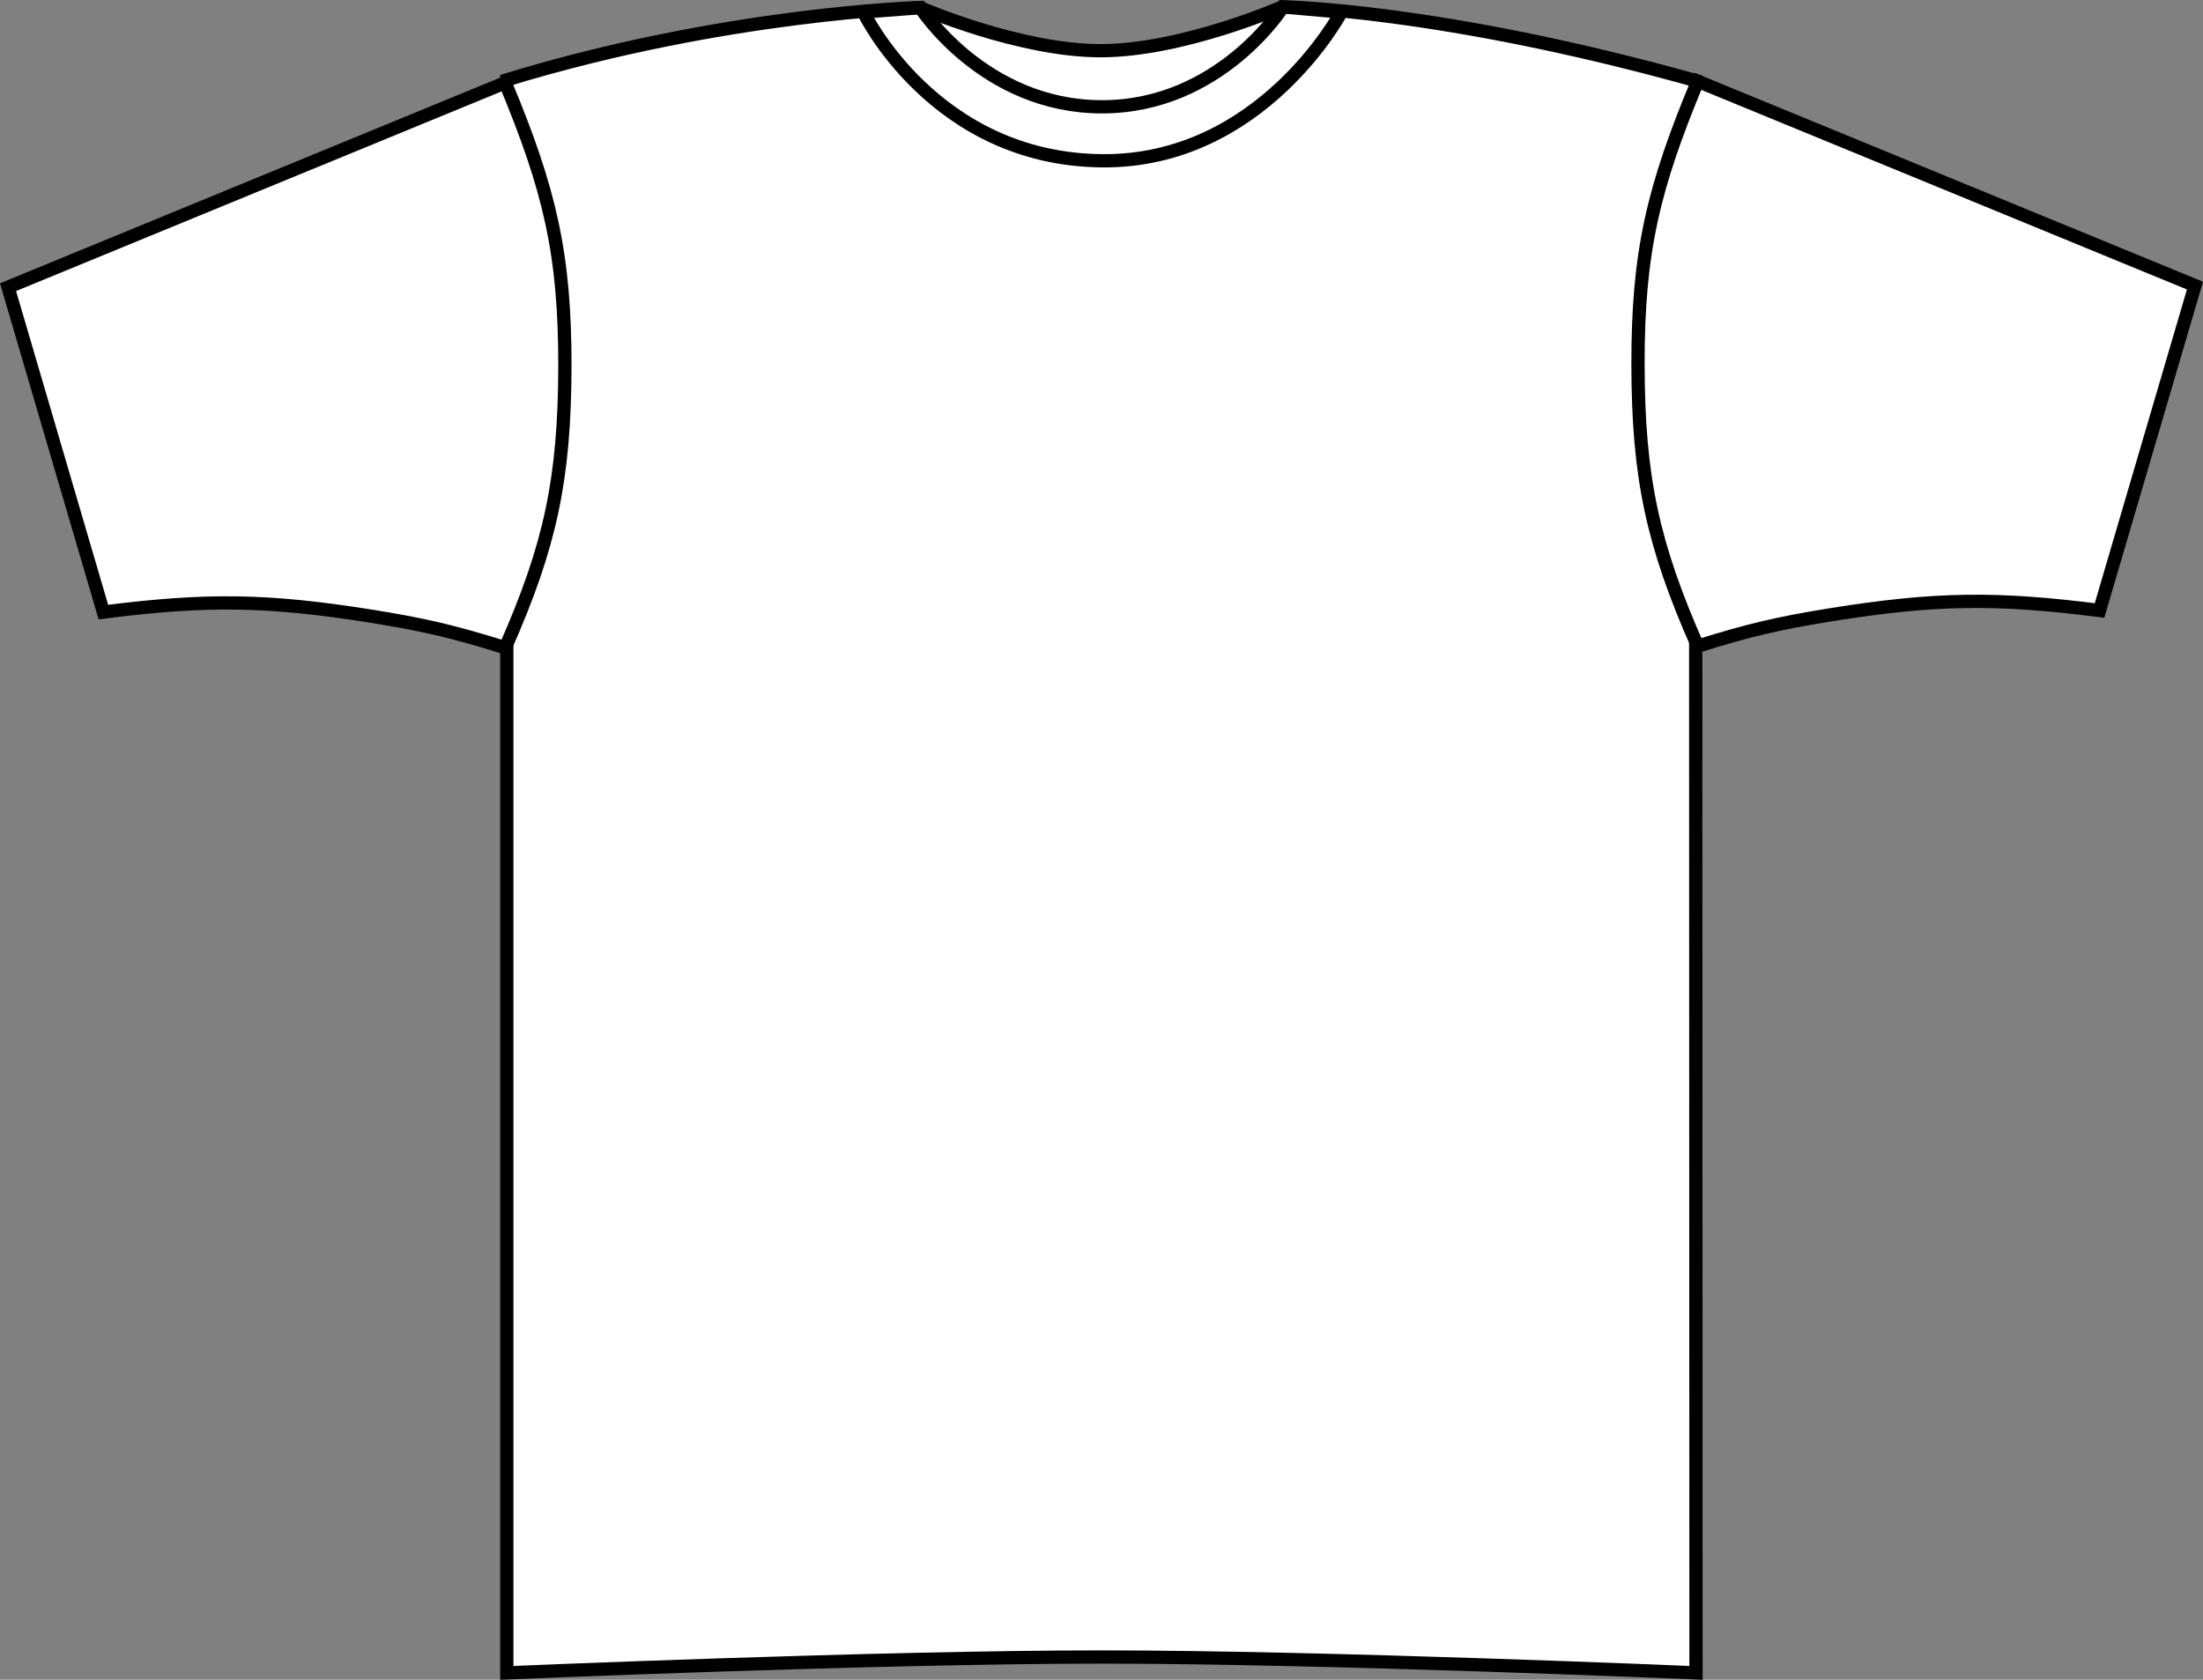 <?xml version="1.0" encoding="UTF-8"?> <!-- Generator: Adobe Illustrator 23.0.4, SVG Export Plug-In . SVG Version: 6.00 Build 0) --> <svg xmlns="http://www.w3.org/2000/svg" xmlns:xlink="http://www.w3.org/1999/xlink" version="1.1" id="arctic_white" x="0px" y="0px" viewBox="0 0 23.59 17.992" style="enable-background:new 0 0 23.59 17.992;" xml:space="preserve"><rect x="0" y="0" width="23.59" height="17.992" fill="#808080" stroke="none"/> <g> <path style="fill:#FFFFFF;stroke:#000000;stroke-width:0.142;stroke-miterlimit:3.864;" d="M9.851,0.081 c0,0,1.06,0.462,1.935,0.462s1.947-0.47,1.947-0.47s1.692,0.025,4.423,0.79c0,1.032,0.005,17.055,0.005,17.055 s-3.969-0.17-6.359-0.17s-6.375,0.17-6.375,0.17V0.855C7.773,0.139,9.851,0.081,9.851,0.081L9.851,0.081z"></path> <path style="fill:#FFFFFF;stroke:#000000;stroke-width:0.142;stroke-miterlimit:3.864;" d="M0.086,3.076l1.021,3.48 C2.216,6.414,2.869,6.424,3.975,6.6C4.543,6.691,4.861,6.766,5.41,6.938C5.895,5.841,6.045,5.13,6.049,3.931 C6.051,2.718,5.887,2.032,5.41,0.886L0.086,3.076L0.086,3.076z"></path> <path style="fill:#FFFFFF;stroke:#000000;stroke-width:0.142;stroke-miterlimit:3.864;" d="M23.504,3.059l-1.022,3.48 c-1.109-0.142-1.763-0.132-2.867,0.044c-0.568,0.091-0.887,0.166-1.436,0.338c-0.484-1.096-0.636-1.808-0.639-3.006 c-0.003-1.213,0.162-1.899,0.639-3.045L23.504,3.059L23.504,3.059z"></path> <path style="fill:none;stroke:#000000;stroke-width:0.142;stroke-miterlimit:3.864;" d="M9.246,0.129l0.609-0.047 c0,0,0.68,1.062,1.945,1.062s1.938-1.07,1.938-1.07l0.625,0.055c0,0-0.852,1.609-2.562,1.593C9.996,1.706,9.246,0.129,9.246,0.129 L9.246,0.129z"></path> </g> </svg> 